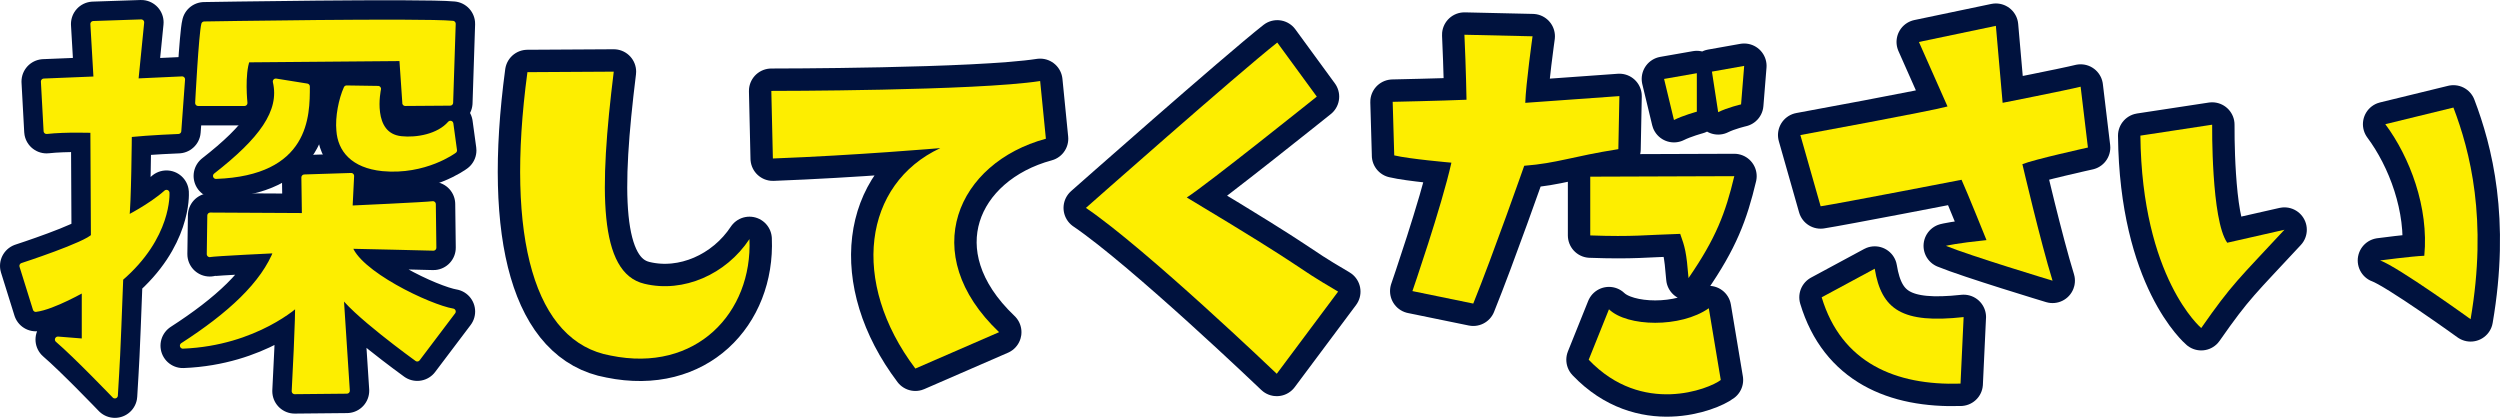 <?xml version="1.0" encoding="UTF-8"?>
<svg id="_レイヤー_2" data-name="レイヤー 2" xmlns="http://www.w3.org/2000/svg" xmlns:xlink="http://www.w3.org/1999/xlink" viewBox="0 0 837.43 139.97">
  <defs>
    <style>
      .cls-1, .cls-2 {
        fill: #00123e;
        stroke: #00123e;
        stroke-width: 15px;
      }

      .cls-1, .cls-2, .cls-3 {
        stroke-linejoin: round;
      }

      .cls-1, .cls-3 {
        stroke-linecap: round;
      }

      .cls-3 {
        stroke: #fdee00;
        stroke-width: 2px;
      }

      .cls-3, .cls-5 {
        fill: #fdee00;
      }
    </style>
  </defs>
  <g id="_レイヤー_4" data-name="レイヤー 4">
    <g class="cls-4">
      <g>
        <g>
          <path class="cls-2" d="m205.59,24c-4.88,39.54-5.23,67.41,10.28,71.06,13.06,3.14,27.35-3.14,35.18-14.98,1.04,24.56-17.77,44.94-46.51,39.02-25.43-4.53-35.36-39.19-27.87-94.93l28.91-.17Z"/>
          <path class="cls-2" d="m334.66,111.27l-28.04,12.19c-21.95-29.09-17.42-61.83,8.36-73.85,0,0-28.39,2.44-56.09,3.48l-.52-22.64s68.63,0,90.05-3.31l1.92,19.33c-29.61,8.01-43.37,38.49-15.68,64.79Z"/>
          <path class="cls-2" d="m427.67,125.2s-43.89-41.98-63.92-55.56c0,0,51.04-45.11,64.1-55.39l13.24,18.11s-36.75,29.44-43.55,33.79c43.55,26.13,33.44,21.42,50.69,31.53l-20.55,27.52Z"/>
          <path class="cls-2" d="m467.03,52.05l-.52-17.94s16.37-.35,24.73-.7c0,0-.17-10.28-.7-21.77l22.82.52s-2.26,16.2-2.44,22.29l31.53-2.26-.35,17.77c-15.5,2.44-20.38,4.7-31.53,5.57,0,0-10.45,29.78-17.07,46.16l-20.38-4.18s9.75-28.22,13.06-43.02c0,0-14.11-1.22-19.16-2.44Zm65.14,68.45l6.79-16.9c6.1,5.92,24.04,6.27,33.44-.35l4.01,24.04c-3.83,2.96-26.3,12.02-44.24-6.79Zm48.77-61.49c-2.96,12.37-6.1,20.73-15.33,34.14-.7-8.71-1.22-10.45-2.79-14.81-11.84.35-15.5,1.04-30.13.52v-19.68l48.25-.17Zm-20.21-18.81l-3.31-13.76,10.97-1.92v12.89s-4.53,1.22-7.66,2.79Zm22.47-5.23s-4.53,1.04-7.66,2.61l-2.09-13.59,10.8-1.92-1.04,12.89Z"/>
          <path class="cls-2" d="m687.54,94.02s-27.69-8.36-35.71-11.67c0,0,3.31-.87,13.59-1.92,0,0-6.45-16.02-8.36-20.21,0,0-40.41,7.84-47.2,8.88l-6.79-23.86s43.72-8.01,49.29-9.58l-9.58-21.6,25.78-5.4,2.26,25.78s21.25-4.18,26.13-5.4l2.44,20.38s-18.12,4.01-21.95,5.57c0,0,6.1,26.13,10.1,39.02Zm-29.78,12.19l-1.04,22.29c-21.77.7-39.89-6.97-46.51-28.91l17.77-9.58c2.26,13.76,9.23,18.46,29.79,16.2Z"/>
          <path class="cls-2" d="m716.97,45.43l24.04-3.66s-.35,31.88,5.05,39.54l19.16-4.35c-15.33,16.55-17.42,17.94-27.87,32.92,0,0-19.86-16.72-20.38-64.45Zm95.1,40.24c1.57-16.2-4.88-33.09-13.06-44.07l22.82-5.57c5.57,14.63,11.5,37.45,5.75,70.89,0,0-24.39-17.59-30.31-19.68,0,0,10.45-1.39,14.81-1.57Z"/>
        </g>
        <g>
          <path class="cls-1" d="m102.79,28.98c0,9.83,0,28.84-30.44,29.95,15.22-11.87,22.43-21.42,20.03-31.62l10.41,1.67Z"/>
          <path class="cls-1" d="m126.63,29.77s-3.43,15.67,7.75,16.85c5.2.55,12.62-.71,16.49-5.17l1.22,8.93s-9.74,7.29-23.91,5.95c-9.96-1.02-14.06-6.35-14.5-12.61-.44-4.47.77-10.42,2.43-14.1l10.51.16Z"/>
          <path class="cls-1" d="m12,103.48l-4.5-14.41s21.61-7.02,23.95-9.9l-.18-35.65s-9.18-.36-15.67.36l-.9-16.57,17.65-.72-1.08-18.55,16.03-.54-1.98,19.81,15.67-.72-1.26,17.29s-9.54.36-16.57,1.08c0,0-.18,23.95-.9,28.45,0,0,8.28-4.14,13.51-8.82,0,0,.9,14.59-15.49,28.63-1.08,28.63-1.08,27.01-1.8,39.25,0,0-12.97-13.51-19.09-18.73l9,.72v-17.83s-10.62,6.12-16.39,6.84Zm139.66.87l-11.89,15.74s-22.33-16.08-25.75-22.37l2.16,33.15-17.47.17s1.44-27.02,1.08-29.5c0,0-14.04,13.26-38.53,14.25,15.67-10.11,27.19-20.55,31.51-31.99,0,0-21.25.99-22.51,1.33l.18-12.93,31.69.17-.18-12.93,15.67-.5-.54,10.94s25.75-1.16,27.91-1.49l.18,14.58s-26.47-.66-28.27-.66c2.34,9.11,26.83,20.72,34.75,22.04Z"/>
          <path class="cls-1" d="m135.77,34.5l-1.03-15.05-51.99.44c-1.88,4.97-.86,14.61-.86,14.61h-15.52s1.2-23,2.05-26.31c0,0,72.96-1.21,83.23-.22l-.86,26.42-15.04.11Z"/>
        </g>
      </g>
      <g>
        <g>
          <path class="cls-5" d="m205.59,24c-4.88,39.54-5.23,67.41,10.28,71.06,13.06,3.14,27.35-3.14,35.18-14.98,1.04,24.56-17.77,44.94-46.51,39.02-25.43-4.53-35.36-39.19-27.87-94.93l28.91-.17Z"/>
          <path class="cls-5" d="m334.66,111.27l-28.04,12.19c-21.95-29.09-17.42-61.83,8.36-73.85,0,0-28.39,2.44-56.09,3.48l-.52-22.64s68.63,0,90.05-3.31l1.92,19.33c-29.61,8.01-43.37,38.49-15.68,64.79Z"/>
          <path class="cls-5" d="m427.67,125.2s-43.89-41.98-63.92-55.56c0,0,51.04-45.11,64.1-55.39l13.24,18.11s-36.75,29.44-43.55,33.79c43.55,26.13,33.44,21.42,50.69,31.53l-20.55,27.52Z"/>
          <path class="cls-5" d="m467.03,52.05l-.52-17.94s16.37-.35,24.73-.7c0,0-.17-10.28-.7-21.77l22.82.52s-2.26,16.2-2.44,22.29l31.53-2.26-.35,17.77c-15.5,2.44-20.38,4.7-31.53,5.57,0,0-10.45,29.78-17.07,46.16l-20.38-4.18s9.75-28.22,13.06-43.02c0,0-14.11-1.22-19.16-2.44Zm65.14,68.45l6.79-16.9c6.1,5.92,24.04,6.27,33.44-.35l4.01,24.04c-3.83,2.96-26.3,12.02-44.24-6.79Zm48.77-61.49c-2.96,12.37-6.1,20.73-15.33,34.14-.7-8.71-1.22-10.45-2.79-14.81-11.84.35-15.5,1.04-30.13.52v-19.68l48.25-.17Zm-20.21-18.81l-3.31-13.76,10.97-1.92v12.89s-4.53,1.22-7.66,2.79Zm22.47-5.23s-4.53,1.04-7.66,2.61l-2.09-13.59,10.8-1.92-1.04,12.89Z"/>
          <path class="cls-5" d="m687.54,94.02s-27.69-8.36-35.71-11.67c0,0,3.31-.87,13.59-1.92,0,0-6.45-16.02-8.36-20.21,0,0-40.41,7.84-47.2,8.88l-6.79-23.86s43.72-8.01,49.29-9.58l-9.58-21.6,25.78-5.4,2.26,25.78s21.25-4.18,26.13-5.4l2.44,20.38s-18.12,4.01-21.95,5.57c0,0,6.1,26.13,10.1,39.02Zm-29.78,12.19l-1.04,22.29c-21.77.7-39.89-6.97-46.51-28.91l17.77-9.58c2.26,13.76,9.23,18.46,29.79,16.2Z"/>
          <path class="cls-5" d="m716.97,45.43l24.04-3.66s-.35,31.88,5.05,39.54l19.16-4.35c-15.33,16.55-17.42,17.94-27.87,32.92,0,0-19.86-16.72-20.38-64.45Zm95.1,40.24c1.57-16.2-4.88-33.09-13.06-44.07l22.82-5.57c5.57,14.63,11.5,37.45,5.75,70.89,0,0-24.39-17.59-30.31-19.68,0,0,10.45-1.39,14.81-1.57Z"/>
        </g>
        <g>
          <path class="cls-3" d="m102.79,28.98c0,9.83,0,28.84-30.44,29.95,15.22-11.87,22.43-21.42,20.03-31.62l10.41,1.67Z"/>
          <path class="cls-3" d="m126.63,29.77s-3.43,15.67,7.75,16.85c5.2.55,12.62-.71,16.49-5.17l1.22,8.93s-9.74,7.29-23.91,5.95c-9.96-1.02-14.06-6.35-14.5-12.61-.44-4.47.77-10.42,2.43-14.1l10.51.16Z"/>
          <path class="cls-3" d="m12,103.48l-4.5-14.41s21.61-7.02,23.95-9.9l-.18-35.65s-9.18-.36-15.67.36l-.9-16.57,17.65-.72-1.08-18.55,16.03-.54-1.98,19.81,15.67-.72-1.26,17.29s-9.54.36-16.57,1.08c0,0-.18,23.95-.9,28.45,0,0,8.28-4.14,13.51-8.82,0,0,.9,14.59-15.49,28.63-1.08,28.63-1.08,27.01-1.8,39.25,0,0-12.97-13.51-19.09-18.73l9,.72v-17.83s-10.62,6.12-16.39,6.84Zm139.66.87l-11.89,15.74s-22.33-16.08-25.75-22.37l2.16,33.15-17.47.17s1.44-27.02,1.08-29.5c0,0-14.04,13.26-38.53,14.25,15.67-10.11,27.19-20.55,31.51-31.99,0,0-21.25.99-22.51,1.33l.18-12.93,31.69.17-.18-12.93,15.67-.5-.54,10.94s25.75-1.16,27.91-1.49l.18,14.58s-26.47-.66-28.27-.66c2.34,9.11,26.83,20.72,34.75,22.04Z"/>
          <path class="cls-3" d="m135.77,34.5l-1.03-15.05-51.99.44c-1.88,4.97-.86,14.61-.86,14.61h-15.52s1.2-23,2.05-26.31c0,0,72.96-1.21,83.23-.22l-.86,26.42-15.04.11Z"/>
        </g>
      </g>
    </g>
  </g>
</svg>
